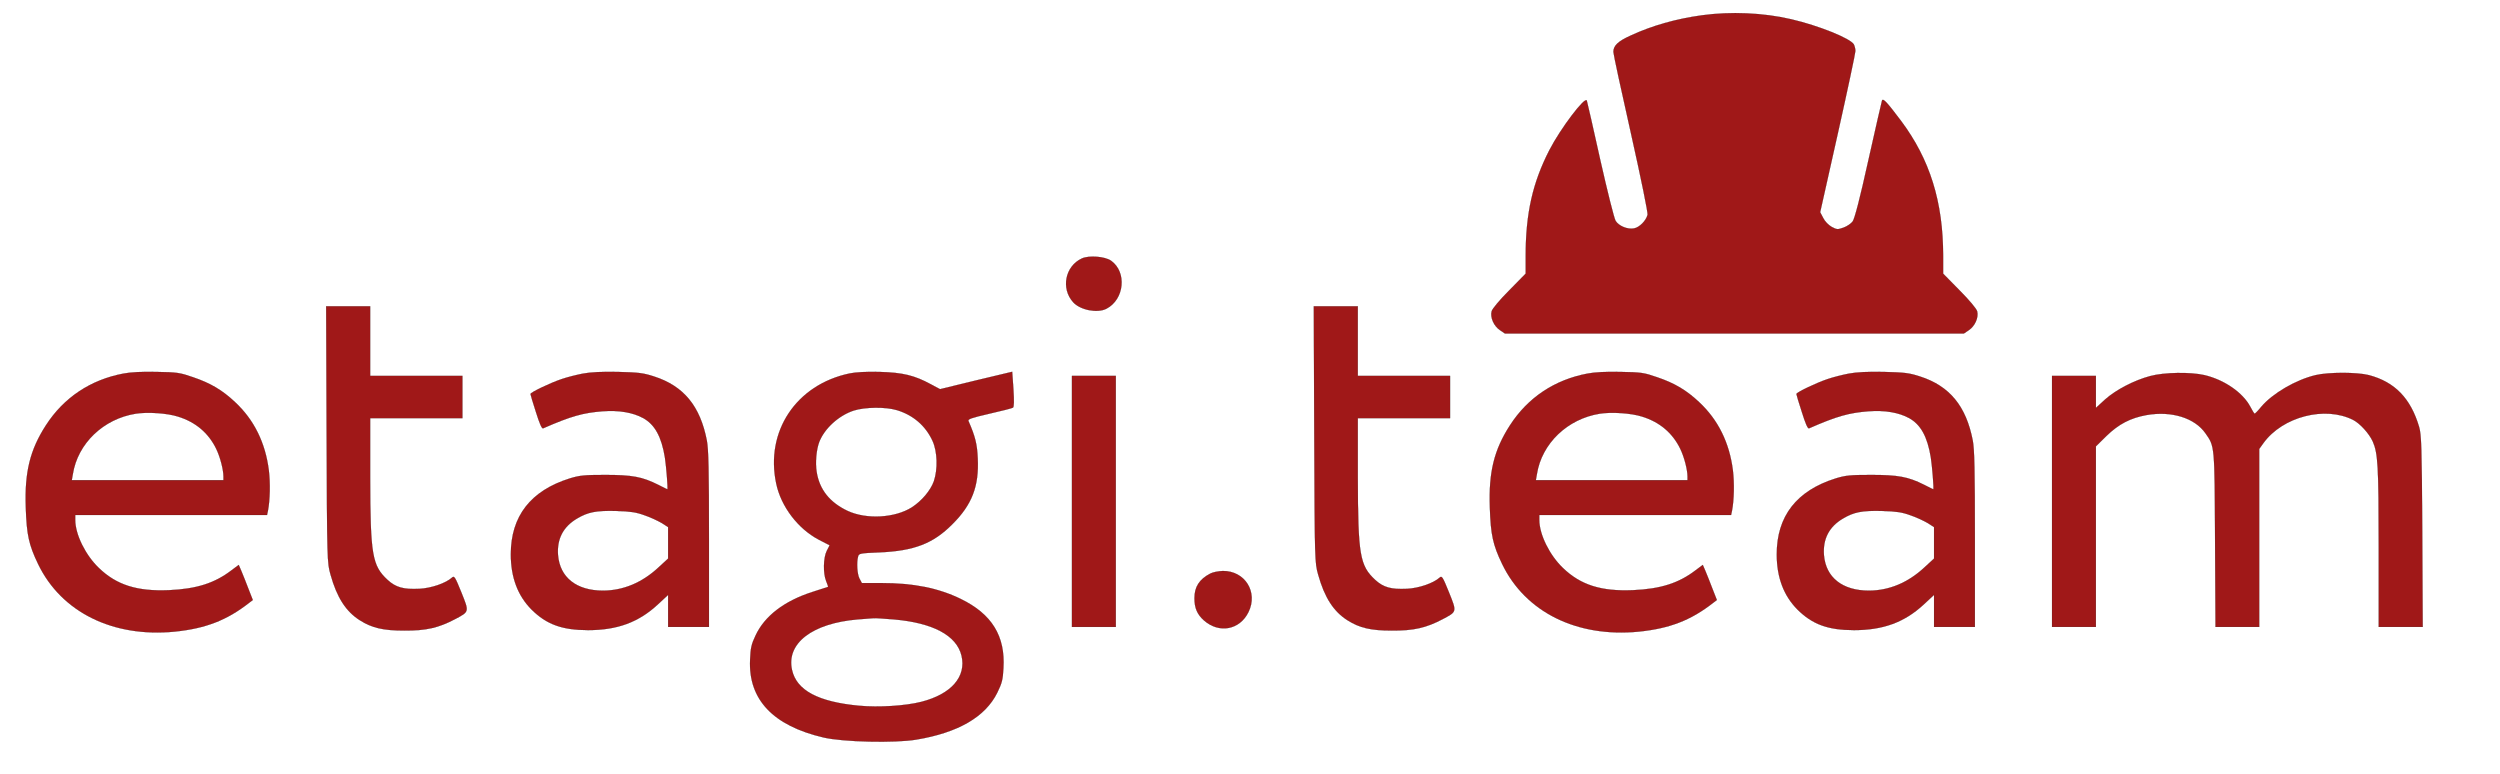 <?xml version="1.0" encoding="UTF-8"?> <svg xmlns="http://www.w3.org/2000/svg" width="281" height="87"> <!-- Created with SVG Editor - http://github.com/mzalive/SVG Editor/ --> <g> <title>background</title> <rect fill="none" id="canvas_background" height="89" width="283" y="-1" x="-1"></rect> <g display="none" overflow="visible" y="0" x="0" height="100%" width="100%" id="canvasGrid"> <rect fill="url(#gridpattern)" stroke-width="0" y="1" x="1" height="400" width="580"></rect> </g> </g> <g> <title>Layer 1</title> <g stroke="null" id="svg_17"> <g id="svg_4" fill="#000000" transform="matrix(0.017,0,0,-0.017,-7226.431,-4947.218) "> <path stroke="null" fill="#a01818" id="svg_5" d="m436336.65,-291113.971c-168,-23 -329,-68 -471,-134c-84,-38 -114,-67 -114,-108c0,-13 52,-255 116,-538c68,-304 113,-525 110,-539c-10,-39 -54,-84 -90,-90c-42,-8 -99,15 -121,49c-10,15 -55,196 -102,404c-46,207 -86,384 -89,392c-11,30 -174,-185 -247,-327c-111,-216 -157,-419 -157,-700l0,-117l-109,-111c-64,-64 -112,-122 -116,-138c-11,-40 15,-98 54,-124l34,-23l1517,0l1517,0l34,23c39,26 65,84 54,124c-4,16 -52,74 -116,138l-109,111l0,117c0,358 -88,639 -279,894c-92,122 -118,151 -125,133c-3,-8 -43,-186 -90,-394c-56,-254 -91,-387 -104,-405c-10,-14 -38,-33 -61,-41c-39,-14 -44,-13 -78,5c-21,12 -45,36 -56,59l-20,38l117,522c64,286 116,531 116,544c0,13 -5,32 -10,43c-22,40 -234,125 -415,167c-184,43 -400,52 -590,26z"></path> <path stroke="null" fill="#a01818" id="svg_6" d="m432236.65,-292721.971c-110,-51 -139,-198 -57,-289c47,-52 160,-74 220,-43c119,62 136,242 31,317c-41,29 -147,37 -194,15z"></path> <path stroke="null" fill="#a01818" id="svg_7" d="m427243.65,-293884.971c3,-841 4,-849 26,-927c42,-151 102,-244 194,-302c79,-50 153,-68 293,-68c145,-1 227,18 337,76c94,50 93,46 41,176c-42,103 -47,112 -62,98c-41,-37 -136,-70 -216,-74c-104,-5 -156,9 -210,59c-102,94 -114,165 -115,677l0,392l305,0l305,0l0,140l0,140l-305,0l-305,0l0,230l0,230l-145,0l-146,0l3,-847z"></path> <path stroke="null" fill="#a01818" id="svg_8" d="m433773.65,-293884.971c3,-841 4,-849 26,-927c42,-151 102,-244 194,-302c79,-50 153,-68 293,-68c145,-1 227,18 337,76c94,50 93,46 41,176c-42,103 -47,112 -62,98c-41,-37 -136,-70 -216,-74c-104,-5 -156,9 -210,59c-102,94 -114,165 -115,677l0,392l305,0l305,0l0,140l0,140l-305,0l-305,0l0,230l0,230l-145,0l-146,0l3,-847z"></path> <path stroke="null" fill="#a01818" id="svg_9" d="m425899.65,-293482.971c-217,-41 -394,-159 -512,-342c-105,-163 -141,-309 -133,-542c6,-182 20,-247 82,-376c154,-318 495,-486 903,-446c204,21 344,75 491,190l25,19l-29,74c-15,40 -36,92 -46,116l-18,42l-47,-35c-112,-86 -232,-124 -414,-132c-211,-9 -347,34 -464,147c-89,85 -156,222 -156,317l0,33l634,0l634,0l6,28c14,71 16,185 6,267c-23,183 -98,335 -224,452c-84,79 -162,125 -277,164c-86,30 -106,33 -239,35c-97,2 -171,-1 -222,-11zm361,-284c117,-36 202,-108 253,-213c26,-53 48,-138 48,-183l0,-25l-501,0l-502,0l7,40c32,203 202,366 416,400c77,12 207,4 279,-19z"></path> <path stroke="null" fill="#a01818" id="svg_10" d="m428938.65,-293482.971c-42,-8 -105,-24 -140,-36c-73,-24 -207,-88 -207,-99c0,-4 16,-57 36,-119c23,-74 39,-111 47,-108c185,81 264,103 395,113c106,8 199,-8 265,-44c79,-42 124,-125 146,-263c9,-59 21,-209 16,-209c-1,0 -28,13 -61,30c-106,53 -172,65 -349,65c-140,0 -169,-3 -235,-23c-259,-81 -390,-250 -390,-502c0,-152 46,-273 136,-364c99,-99 203,-137 375,-137c193,0 333,52 459,168l70,65l0,-106l0,-106l135,0l135,0l0,579c0,458 -3,595 -14,653c-44,228 -153,361 -349,424c-71,23 -102,27 -237,30c-108,2 -179,-1 -233,-11zm408,-937c39,-13 89,-37 113,-51l42,-27l0,-104l0,-104l-63,-58c-108,-101 -234,-154 -368,-154c-175,0 -285,87 -297,235c-8,107 34,188 126,242c73,43 125,53 257,50c97,-3 133,-8 190,-29z"></path> <path stroke="null" fill="#a01818" id="svg_11" d="m430701.65,-293481.971c-353,-74 -559,-383 -485,-729c32,-151 143,-297 281,-370l72,-37l-19,-37c-23,-46 -25,-148 -4,-200c8,-20 14,-37 13,-38c-2,-1 -49,-16 -105,-34c-186,-60 -315,-159 -375,-288c-27,-57 -33,-82 -36,-160c-12,-263 152,-436 486,-514c128,-30 471,-38 613,-14c276,46 456,150 535,310c31,63 37,86 41,162c13,213 -77,358 -282,458c-148,72 -312,105 -524,105l-130,0l-16,30c-15,29 -20,106 -9,146c5,20 14,22 142,27c228,10 354,58 481,186c130,129 177,251 168,436c-4,93 -16,143 -61,246c-6,13 17,21 138,49c80,18 150,36 156,40c7,5 8,42 3,122l-8,115l-239,-57l-238,-58l-62,33c-107,58 -185,77 -336,81c-88,2 -157,-1 -200,-10zm311,-242c108,-32 191,-103 237,-203c33,-71 36,-189 9,-268c-22,-61 -79,-129 -145,-172c-111,-71 -300,-82 -425,-24c-119,56 -187,142 -205,258c-10,62 -2,148 17,198c35,90 130,176 229,208c73,23 209,25 283,3zm-21,-1384c261,-22 418,-106 450,-240c33,-139 -67,-254 -265,-305c-105,-27 -282,-38 -412,-26c-270,25 -414,101 -444,237c-39,176 134,309 436,334c49,4 97,8 105,8c8,1 67,-3 130,-8z"></path> <path stroke="null" fill="#a01818" id="svg_12" d="m435579.65,-293482.971c-217,-41 -394,-159 -512,-342c-105,-163 -141,-309 -133,-542c6,-182 20,-247 82,-376c154,-318 495,-486 903,-446c204,21 344,75 491,190l25,19l-29,74c-15,40 -36,92 -46,116l-18,42l-47,-35c-112,-86 -232,-124 -414,-132c-211,-9 -347,34 -464,147c-89,85 -156,222 -156,317l0,33l634,0l634,0l6,28c14,71 16,185 6,267c-23,183 -98,335 -224,452c-84,79 -162,125 -277,164c-86,30 -106,33 -239,35c-97,2 -171,-1 -222,-11zm361,-284c117,-36 202,-108 253,-213c26,-53 48,-138 48,-183l0,-25l-501,0l-502,0l7,40c32,203 202,366 416,400c77,12 207,4 279,-19z"></path> <path stroke="null" fill="#a01818" id="svg_13" d="m437308.65,-293482.971c-42,-8 -105,-24 -140,-36c-73,-24 -207,-88 -207,-99c0,-4 16,-57 36,-119c23,-74 39,-111 47,-108c185,81 264,103 395,113c106,8 199,-8 265,-44c79,-42 124,-125 146,-263c9,-59 21,-209 16,-209c-1,0 -28,13 -61,30c-106,53 -172,65 -349,65c-140,0 -169,-3 -235,-23c-259,-81 -390,-250 -390,-502c0,-152 46,-273 136,-364c99,-99 203,-137 375,-137c193,0 333,52 459,168l70,65l0,-106l0,-106l135,0l135,0l0,579c0,458 -3,595 -14,653c-44,228 -153,361 -349,424c-71,23 -102,27 -237,30c-108,2 -179,-1 -233,-11zm408,-937c39,-13 89,-37 113,-51l42,-27l0,-104l0,-104l-63,-58c-108,-101 -234,-154 -368,-154c-175,0 -285,87 -297,235c-8,107 34,188 126,242c73,43 125,53 257,50c97,-3 133,-8 190,-29z"></path> <path stroke="null" fill="#a01818" id="svg_14" d="m439301.65,-293498.971c-106,-28 -227,-91 -299,-155l-61,-56l0,106l0,106l-145,0l-145,0l0,-830l0,-830l145,0l145,0l0,597l0,597l70,69c80,78 159,119 265,138c166,29 319,-19 390,-121c61,-88 60,-72 63,-702l3,-578l144,0l145,0l0,588l0,589l28,39c127,175 407,247 593,153c45,-23 106,-90 130,-143c34,-78 39,-160 39,-698l0,-528l145,0l146,0l-3,633c-3,563 -6,638 -21,690c-56,189 -161,297 -332,342c-77,20 -269,20 -352,0c-131,-31 -285,-121 -360,-210c-20,-25 -40,-45 -43,-45c-3,0 -16,20 -29,46c-50,94 -172,178 -303,209c-91,21 -265,19 -358,-6z"></path> <path stroke="null" fill="#a01818" id="svg_15" d="m432171.65,-294327.971l0,-830l145,0l145,0l0,830l0,830l-145,0l-145,0l0,-830z"></path> <path stroke="null" fill="#a01818" id="svg_16" d="m433086.65,-294804.971c-73,-38 -105,-88 -105,-163c0,-65 18,-107 63,-147c100,-88 236,-63 294,55c65,132 -23,273 -169,272c-29,-1 -66,-8 -83,-17z"></path> </g> </g> </g> </svg> 